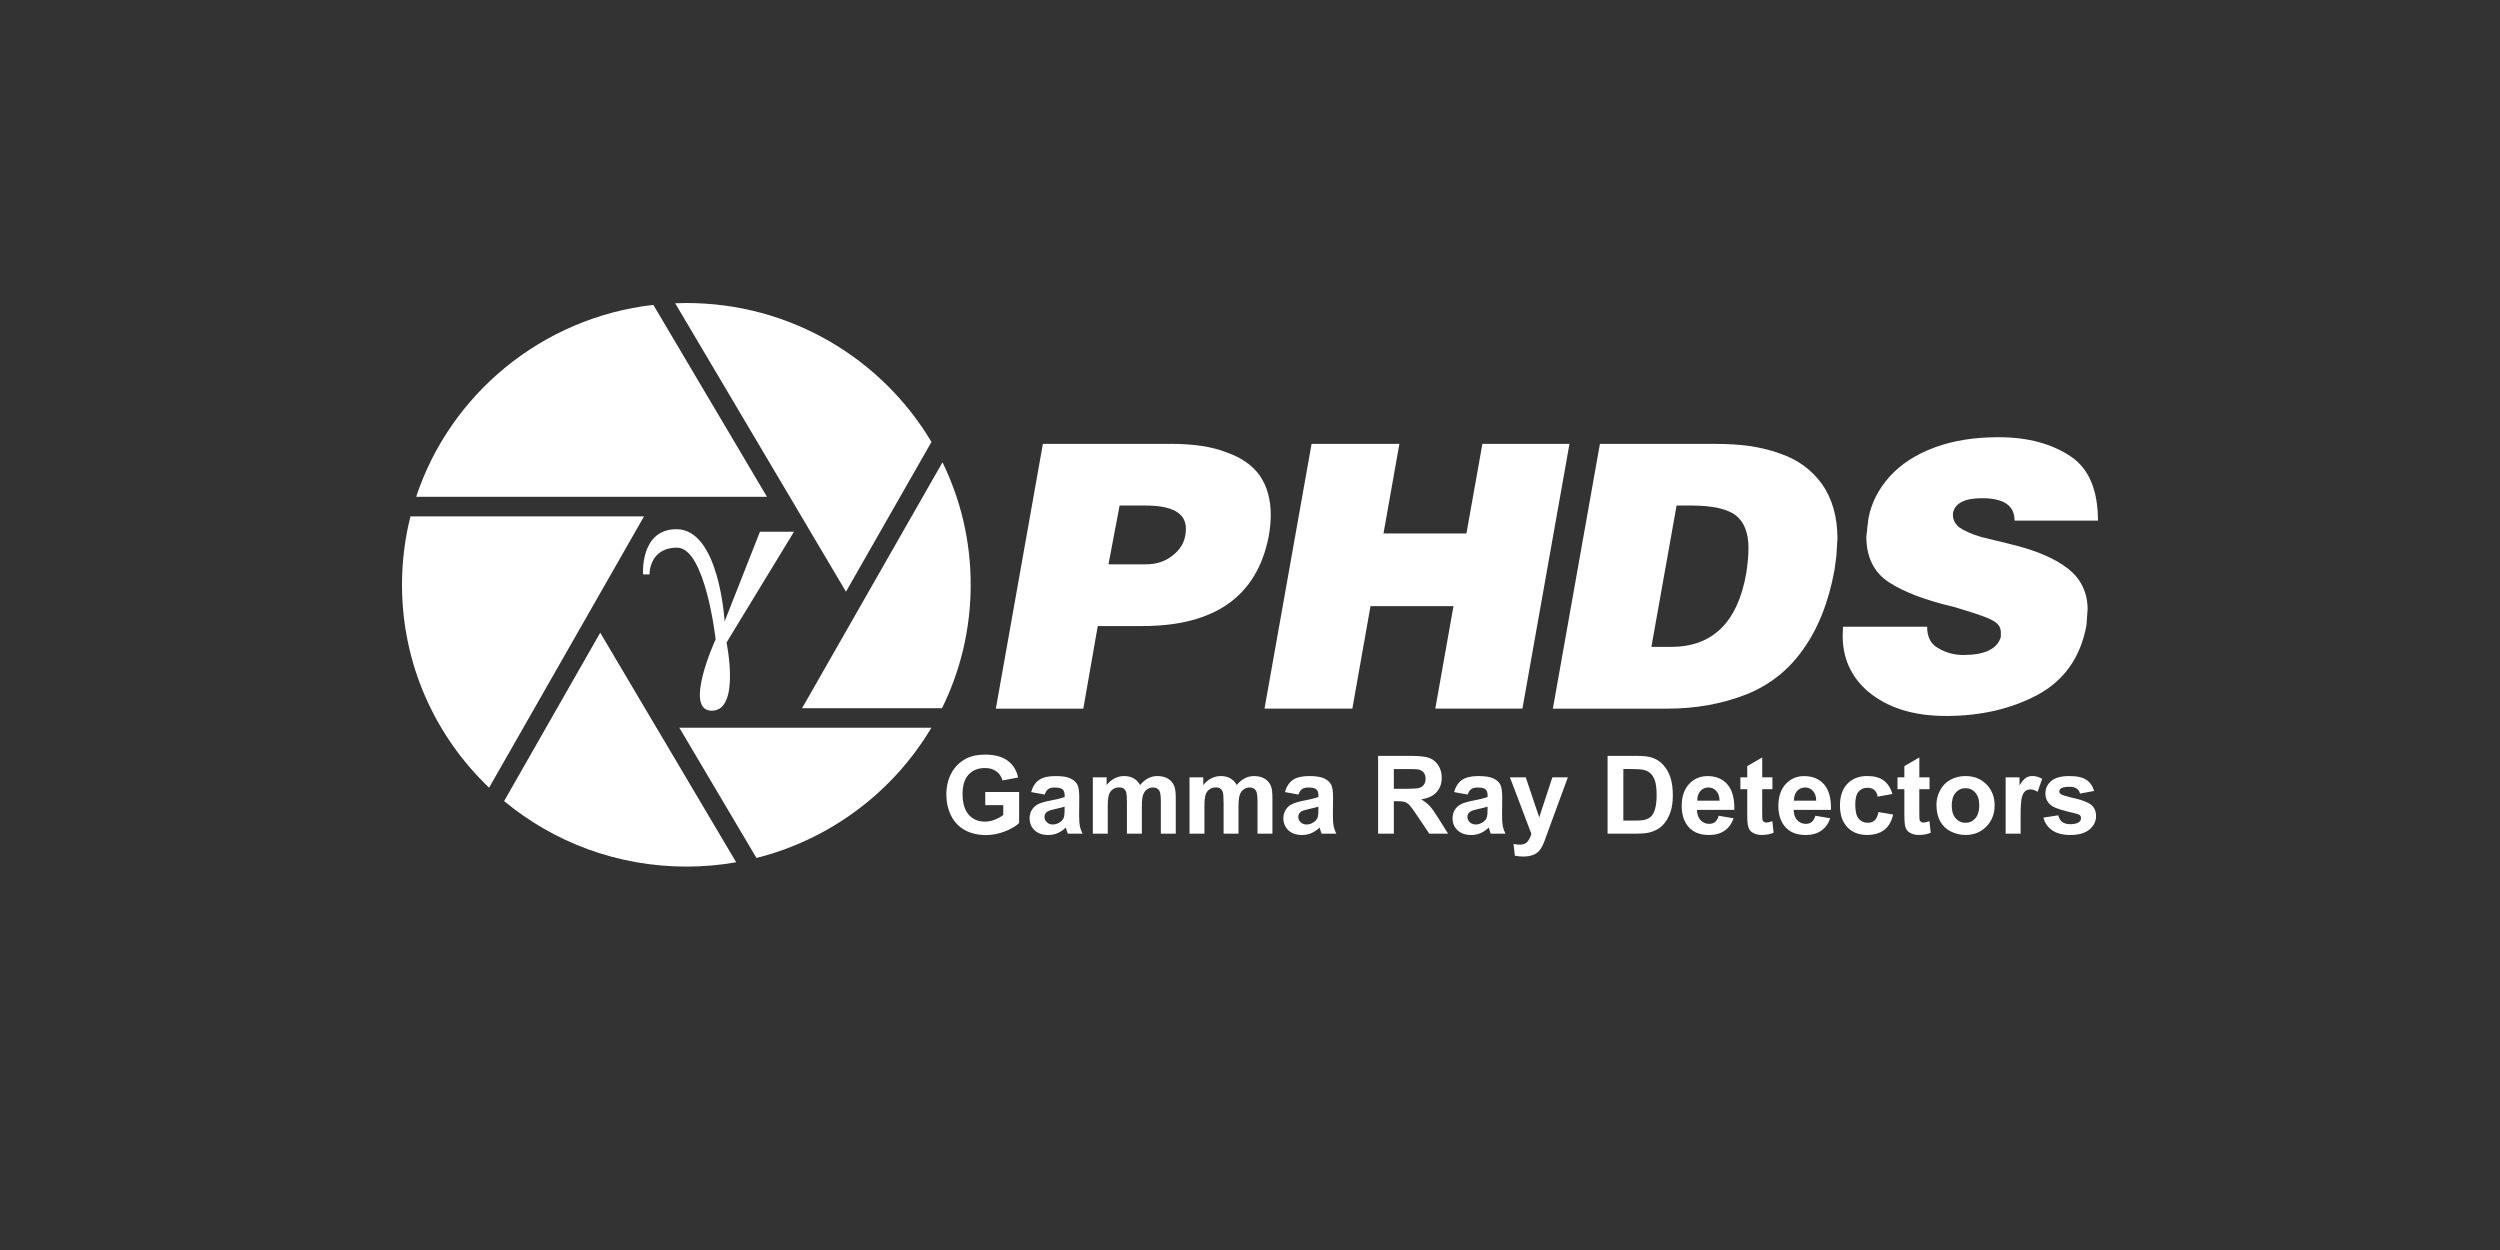 <?xml version="1.0" encoding="UTF-8"?>
<svg xmlns="http://www.w3.org/2000/svg" width="400" height="200" viewBox="0 0 400 200" fill="none">
  <rect x="0" y="0" width="400" height="200" fill="#333333" stroke="none"/>
  <path d="M183.29 80.888C187.614 80.888 189.745 82.12 189.745 84.588C189.745 86.236 189.156 87.584 187.909 88.642C186.662 89.758 185.121 90.29 183.406 90.29H177.357L179.135 80.888H183.285H183.29ZM159.335 113.385H173.327L175.642 100.166H182.807C194.374 100.166 201.07 95.406 202.969 85.946C203.211 84.651 203.322 83.477 203.322 82.419C203.322 79.892 202.732 77.776 201.549 76.07C200.36 74.423 198.577 73.191 196.21 72.369C194.016 71.49 191.054 71.016 187.32 71.016H166.863L159.335 113.385V113.385Z" fill="white"></path>
  <path d="M202.321 113.38H216.376L219.28 96.986H232.557L229.649 113.38H243.588L251.116 71.016H237.186L234.63 85.352H221.358L223.904 71.016H209.854L202.321 113.38Z" fill="white"></path>
  <path d="M270.688 80.887C273.945 80.887 276.317 81.419 277.679 82.414C279.047 83.472 279.757 85.236 279.757 87.642C279.757 88.816 279.636 90.169 279.404 91.696C278.037 99.571 274.007 103.504 267.369 103.504H264.223L268.253 80.883H270.688V80.887ZM248.448 113.385H266.77C271.336 113.385 275.486 112.621 279.288 111.153C283.023 109.684 286.038 107.336 288.357 104.103C290.845 100.692 292.57 96.406 293.513 91.237L293.817 89.004L293.991 86.183C293.991 82.714 293.16 79.776 291.503 77.428C289.841 75.138 287.584 73.49 284.743 72.548C283.376 72.021 281.781 71.669 280.057 71.374C278.341 71.137 276.443 71.021 274.423 71.021H255.986L248.458 113.39L248.448 113.385Z" fill="white"></path>
  <path d="M335.674 83.294C335.674 78.477 334.244 75.065 331.461 73.128C328.378 71.012 324.469 69.954 319.783 69.954C315.927 69.954 312.55 70.48 309.525 71.596C306.501 72.712 304.128 74.297 302.35 76.239C300.572 78.24 299.447 80.414 298.973 82.82L298.79 84.231L298.616 85.879C298.616 89.111 299.804 91.58 302.23 93.165C304.665 94.749 308.105 96.044 312.608 97.102C315.753 98.044 317.763 98.687 318.715 99.219C319.667 99.687 320.136 100.335 320.136 101.156V101.919C319.546 103.857 317.536 104.799 314.149 104.799C312.729 104.799 311.361 104.446 310.182 103.741C308.936 103.093 308.337 101.919 308.337 100.277H294.881L294.828 101.745C294.828 105.33 296.195 108.326 298.857 110.616C302.003 113.259 306.153 114.554 311.366 114.554C316.884 114.554 321.798 113.438 326.069 111.143C330.282 108.853 332.896 105.152 333.833 100.04L334.017 97.513C334.017 94.812 332.949 92.58 330.818 90.932C328.678 89.29 325.595 87.995 321.624 87.053L317.058 85.936C315.463 85.468 314.27 84.936 313.444 84.352C312.68 83.704 312.376 82.941 312.492 82.004C312.849 80.477 314.391 79.713 317.121 79.713C320.619 79.713 322.334 80.888 322.334 83.298H335.679L335.674 83.294Z" fill="white"></path>
  <path d="M135.356 94.667L149.034 70.712C141.125 57.411 126.519 48.482 109.811 48.482C109.212 48.482 108.623 48.496 108.028 48.521L135.356 94.672" fill="white"></path>
  <path d="M122.721 79.501L104.535 48.781C86.707 50.82 72.019 63.078 66.583 79.491H122.721" fill="white"></path>
  <path d="M128.335 113.307H150.725C153.663 107.345 155.31 100.649 155.31 93.566C155.31 86.483 153.687 79.892 150.798 73.969L128.335 113.307Z" fill="white"></path>
  <path d="M108.69 116.429L121.03 137.272C132.925 134.281 142.946 126.652 149.024 116.434H108.69" fill="white"></path>
  <path d="M78.251 126.034L103.042 82.622H65.675C64.79 86.12 64.322 89.792 64.322 93.566C64.322 106.321 69.665 117.835 78.256 126.034" fill="white"></path>
  <path d="M105.033 116.429H105.018V116.405L96.036 101.233L80.657 128.174C88.552 134.716 98.718 138.654 109.816 138.654C112.536 138.654 115.198 138.417 117.788 137.963L105.037 116.429" fill="white"></path>
  <path d="M103.916 91.899H102.887C102.887 91.899 102.375 84.671 108.231 84.671C115.116 84.671 115.937 99.436 115.937 99.436L121.59 85.081H127.036L116.247 102.799C116.247 102.799 118.508 113.713 113.884 113.713C109.26 113.713 114.502 102.291 114.502 102.291C114.502 102.291 112.86 87.627 108.337 87.627C103.815 87.627 103.921 91.903 103.921 91.903" fill="white"></path>
  <path d="M157.644 128.817V126.72H163.06V131.682C162.534 132.189 161.77 132.639 160.77 133.03C159.77 133.421 158.76 133.61 157.736 133.61C156.431 133.61 155.301 133.334 154.329 132.788C153.358 132.242 152.634 131.46 152.146 130.445C151.658 129.43 151.416 128.324 151.416 127.131C151.416 125.836 151.687 124.681 152.233 123.676C152.779 122.671 153.571 121.893 154.619 121.357C155.417 120.941 156.412 120.738 157.6 120.738C159.147 120.738 160.354 121.062 161.224 121.71C162.094 122.357 162.654 123.256 162.901 124.396L160.403 124.865C160.229 124.251 159.895 123.773 159.412 123.415C158.929 123.058 158.325 122.884 157.6 122.884C156.504 122.884 155.629 123.232 154.982 123.927C154.334 124.623 154.011 125.657 154.011 127.029C154.011 128.508 154.339 129.614 154.996 130.353C155.653 131.093 156.513 131.46 157.576 131.46C158.103 131.46 158.63 131.358 159.161 131.15C159.693 130.943 160.147 130.691 160.524 130.397V128.817H157.644V128.817Z" fill="white"></path>
  <path d="M167.147 127.126L164.983 126.734C165.224 125.865 165.645 125.217 166.239 124.797C166.833 124.377 167.717 124.169 168.887 124.169C169.95 124.169 170.742 124.295 171.264 124.546C171.786 124.797 172.153 125.116 172.365 125.507C172.578 125.899 172.684 126.609 172.684 127.643L172.66 130.431C172.66 131.223 172.699 131.808 172.776 132.185C172.853 132.561 172.994 132.962 173.206 133.392H170.843C170.781 133.233 170.703 133.001 170.616 132.687C170.578 132.547 170.549 132.45 170.529 132.407C170.124 132.803 169.684 133.103 169.22 133.301C168.756 133.499 168.259 133.6 167.732 133.6C166.804 133.6 166.07 133.349 165.538 132.846C165.007 132.344 164.736 131.706 164.736 130.933C164.736 130.426 164.857 129.967 165.104 129.571C165.35 129.174 165.688 128.865 166.128 128.653C166.568 128.44 167.2 128.256 168.027 128.097C169.143 127.889 169.916 127.691 170.346 127.512V127.276C170.346 126.817 170.235 126.488 170.008 126.295C169.781 126.102 169.355 126 168.727 126C168.302 126 167.973 126.082 167.732 126.251C167.49 126.42 167.302 126.71 167.152 127.131L167.147 127.126ZM170.341 129.063C170.037 129.165 169.553 129.286 168.887 129.43C168.22 129.575 167.79 129.711 167.587 129.846C167.278 130.068 167.118 130.348 167.118 130.687C167.118 131.025 167.244 131.31 167.49 131.552C167.737 131.793 168.056 131.919 168.442 131.919C168.872 131.919 169.283 131.779 169.674 131.494C169.964 131.276 170.153 131.015 170.244 130.706C170.307 130.503 170.336 130.117 170.336 129.542V129.068L170.341 129.063Z" fill="white"></path>
  <path d="M174.859 124.372H177.057V125.604C177.845 124.647 178.782 124.169 179.869 124.169C180.449 124.169 180.947 124.29 181.372 124.526C181.797 124.763 182.145 125.126 182.415 125.604C182.812 125.121 183.242 124.763 183.696 124.526C184.15 124.29 184.643 124.169 185.165 124.169C185.827 124.169 186.387 124.304 186.846 124.57C187.305 124.836 187.648 125.232 187.875 125.754C188.039 126.14 188.122 126.763 188.122 127.623V133.392H185.735V128.237C185.735 127.343 185.653 126.763 185.488 126.503C185.266 126.164 184.928 125.995 184.469 125.995C184.135 125.995 183.821 126.097 183.527 126.3C183.232 126.503 183.019 126.802 182.889 127.193C182.758 127.585 182.696 128.208 182.696 129.058V133.388H180.309V128.445C180.309 127.565 180.265 127 180.183 126.744C180.101 126.488 179.966 126.3 179.787 126.174C179.608 126.048 179.367 125.986 179.062 125.986C178.695 125.986 178.362 126.087 178.067 126.285C177.772 126.483 177.56 126.768 177.434 127.145C177.308 127.522 177.241 128.14 177.241 129.005V133.388H174.854V124.367L174.859 124.372Z" fill="white"></path>
  <path d="M190.325 124.372H192.523V125.604C193.311 124.647 194.248 124.169 195.335 124.169C195.915 124.169 196.412 124.29 196.838 124.526C197.263 124.763 197.611 125.126 197.881 125.604C198.277 125.121 198.707 124.763 199.162 124.526C199.616 124.29 200.109 124.169 200.63 124.169C201.292 124.169 201.853 124.304 202.312 124.57C202.771 124.836 203.114 125.232 203.341 125.754C203.505 126.14 203.587 126.763 203.587 127.623V133.392H201.201V128.237C201.201 127.343 201.118 126.763 200.954 126.503C200.732 126.164 200.394 125.995 199.935 125.995C199.601 125.995 199.287 126.097 198.993 126.3C198.698 126.503 198.485 126.802 198.355 127.193C198.224 127.585 198.161 128.208 198.161 129.058V133.388H195.775V128.445C195.775 127.565 195.731 127 195.649 126.744C195.567 126.488 195.432 126.3 195.253 126.174C195.074 126.048 194.833 125.986 194.528 125.986C194.161 125.986 193.828 126.087 193.533 126.285C193.238 126.483 193.026 126.768 192.9 127.145C192.774 127.522 192.707 128.14 192.707 129.005V133.388H190.32V124.367L190.325 124.372Z" fill="white"></path>
  <path d="M207.752 127.126L205.588 126.734C205.829 125.865 206.25 125.217 206.844 124.797C207.438 124.377 208.322 124.169 209.492 124.169C210.555 124.169 211.347 124.295 211.869 124.546C212.391 124.797 212.758 125.116 212.97 125.507C213.183 125.899 213.289 126.609 213.289 127.643L213.265 130.431C213.265 131.223 213.304 131.808 213.381 132.185C213.458 132.561 213.599 132.962 213.811 133.392H211.448C211.386 133.233 211.308 133.001 211.221 132.687C211.183 132.547 211.154 132.45 211.134 132.407C210.729 132.803 210.289 133.103 209.825 133.301C209.361 133.499 208.864 133.6 208.337 133.6C207.409 133.6 206.675 133.349 206.143 132.846C205.612 132.344 205.341 131.706 205.341 130.933C205.341 130.426 205.462 129.967 205.708 129.571C205.955 129.174 206.293 128.865 206.733 128.653C207.172 128.44 207.805 128.256 208.632 128.097C209.748 127.889 210.521 127.691 210.951 127.512V127.276C210.951 126.817 210.84 126.488 210.613 126.295C210.385 126.102 209.96 126 209.332 126C208.907 126 208.578 126.082 208.337 126.251C208.095 126.42 207.907 126.71 207.757 127.131L207.752 127.126ZM210.946 129.063C210.642 129.165 210.158 129.286 209.492 129.43C208.825 129.575 208.395 129.711 208.192 129.846C207.883 130.068 207.723 130.348 207.723 130.687C207.723 131.025 207.849 131.31 208.095 131.552C208.342 131.793 208.661 131.919 209.047 131.919C209.477 131.919 209.888 131.779 210.279 131.494C210.569 131.276 210.758 131.015 210.849 130.706C210.912 130.503 210.941 130.117 210.941 129.542V129.068L210.946 129.063Z" fill="white"></path>
  <path d="M220.498 133.392V120.941H225.789C227.117 120.941 228.084 121.053 228.688 121.275C229.292 121.497 229.775 121.898 230.137 122.468C230.499 123.038 230.678 123.695 230.678 124.43C230.678 125.362 230.403 126.135 229.852 126.744C229.301 127.353 228.48 127.735 227.388 127.894C227.929 128.213 228.378 128.561 228.736 128.938C229.093 129.315 229.567 129.991 230.166 130.957L231.688 133.388H228.683L226.866 130.677C226.219 129.711 225.779 129.097 225.542 128.846C225.305 128.595 225.054 128.421 224.789 128.329C224.523 128.237 224.102 128.189 223.523 128.189H223.015V133.388H220.503L220.498 133.392ZM223.01 126.208H224.871C226.079 126.208 226.827 126.155 227.132 126.053C227.436 125.952 227.668 125.778 227.837 125.527C228.006 125.275 228.093 124.966 228.093 124.594C228.093 124.174 227.982 123.836 227.76 123.579C227.538 123.323 227.219 123.159 226.813 123.091C226.61 123.062 225.996 123.048 224.977 123.048H223.015V126.208H223.01Z" fill="white"></path>
  <path d="M234.818 127.126L232.654 126.734C232.895 125.865 233.316 125.217 233.91 124.797C234.504 124.377 235.388 124.169 236.558 124.169C237.621 124.169 238.413 124.295 238.935 124.546C239.457 124.797 239.824 125.116 240.036 125.507C240.249 125.899 240.355 126.609 240.355 127.643L240.331 130.431C240.331 131.223 240.37 131.808 240.447 132.185C240.524 132.561 240.664 132.962 240.877 133.392H238.514C238.452 133.233 238.374 133.001 238.287 132.687C238.249 132.547 238.22 132.45 238.2 132.407C237.794 132.803 237.355 133.103 236.891 133.301C236.427 133.499 235.929 133.6 235.403 133.6C234.475 133.6 233.741 133.349 233.209 132.846C232.678 132.344 232.407 131.706 232.407 130.933C232.407 130.426 232.528 129.967 232.774 129.571C233.021 129.174 233.359 128.865 233.799 128.653C234.238 128.44 234.871 128.256 235.698 128.097C236.814 127.889 237.587 127.691 238.017 127.512V127.276C238.017 126.817 237.906 126.488 237.678 126.295C237.451 126.102 237.026 126 236.398 126C235.973 126 235.644 126.082 235.403 126.251C235.161 126.42 234.973 126.71 234.823 127.131L234.818 127.126ZM238.012 129.063C237.707 129.165 237.224 129.286 236.558 129.43C235.891 129.575 235.461 129.711 235.258 129.846C234.949 130.068 234.789 130.348 234.789 130.687C234.789 131.025 234.915 131.31 235.161 131.552C235.408 131.793 235.727 131.919 236.113 131.919C236.543 131.919 236.954 131.779 237.345 131.494C237.635 131.276 237.823 131.015 237.915 130.706C237.978 130.503 238.007 130.117 238.007 129.542V129.068L238.012 129.063Z" fill="white"></path>
  <path d="M241.579 124.372H244.12L246.275 130.774L248.381 124.372H250.855L247.671 133.049L247.101 134.62C246.893 135.146 246.69 135.547 246.502 135.828C246.314 136.108 246.096 136.33 245.85 136.504C245.603 136.678 245.299 136.813 244.941 136.905C244.584 136.997 244.178 137.05 243.724 137.05C243.27 137.05 242.815 137.002 242.376 136.905L242.163 135.035C242.535 135.108 242.873 135.146 243.173 135.146C243.729 135.146 244.139 134.982 244.405 134.658C244.671 134.335 244.874 133.919 245.019 133.412L241.588 124.367L241.579 124.372Z" fill="white"></path>
  <path d="M257.223 120.941H261.818C262.852 120.941 263.644 121.019 264.185 121.178C264.915 121.396 265.543 121.777 266.06 122.323C266.577 122.869 266.978 123.546 267.249 124.338C267.519 125.13 267.654 126.116 267.654 127.28C267.654 128.305 267.529 129.189 267.273 129.928C266.964 130.836 266.519 131.566 265.939 132.127C265.504 132.552 264.915 132.88 264.171 133.122C263.615 133.296 262.876 133.383 261.944 133.383H257.213V120.932L257.223 120.941ZM259.735 123.048V131.295H261.61C262.311 131.295 262.818 131.257 263.132 131.175C263.538 131.073 263.876 130.899 264.147 130.658C264.417 130.416 264.635 130.015 264.804 129.455C264.973 128.894 265.06 128.136 265.06 127.174C265.06 126.213 264.973 125.473 264.804 124.956C264.635 124.439 264.398 124.038 264.089 123.749C263.78 123.459 263.393 123.265 262.924 123.164C262.572 123.087 261.886 123.043 260.861 123.043H259.731L259.735 123.048Z" fill="white"></path>
  <path d="M274.998 130.522L277.375 130.924C277.071 131.793 276.588 132.46 275.926 132.914C275.264 133.368 274.443 133.6 273.452 133.6C271.882 133.6 270.722 133.088 269.969 132.064C269.374 131.242 269.075 130.208 269.075 128.957C269.075 127.464 269.466 126.29 270.249 125.444C271.032 124.599 272.017 124.174 273.211 124.174C274.554 124.174 275.612 124.618 276.385 125.502C277.158 126.387 277.53 127.744 277.496 129.575H271.515C271.534 130.281 271.722 130.832 272.094 131.228C272.466 131.624 272.921 131.817 273.471 131.817C273.843 131.817 274.158 131.716 274.414 131.513C274.67 131.31 274.863 130.981 274.993 130.527L274.998 130.522ZM275.134 128.112C275.114 127.421 274.94 126.894 274.597 126.536C274.254 126.179 273.843 125.995 273.355 125.995C272.834 125.995 272.404 126.184 272.065 126.565C271.727 126.947 271.558 127.459 271.563 128.112H275.129H275.134Z" fill="white"></path>
  <path d="M283.584 124.372V126.275H281.951V129.909C281.951 130.643 281.965 131.073 281.999 131.194C282.033 131.315 282.101 131.416 282.212 131.494C282.323 131.571 282.458 131.614 282.613 131.614C282.835 131.614 283.154 131.537 283.574 131.387L283.777 133.238C283.222 133.474 282.593 133.595 281.893 133.595C281.463 133.595 281.076 133.523 280.728 133.378C280.381 133.233 280.129 133.044 279.97 132.817C279.81 132.59 279.694 132.276 279.636 131.89C279.583 131.614 279.559 131.054 279.559 130.208V126.275H278.462V124.372H279.559V122.579L281.956 121.188V124.372H283.589H283.584Z" fill="white"></path>
  <path d="M290.464 130.522L292.841 130.924C292.536 131.793 292.053 132.46 291.391 132.914C290.729 133.368 289.908 133.6 288.917 133.6C287.347 133.6 286.188 133.088 285.434 132.064C284.84 131.242 284.54 130.208 284.54 128.957C284.54 127.464 284.931 126.29 285.714 125.444C286.497 124.599 287.482 124.174 288.676 124.174C290.019 124.174 291.077 124.618 291.85 125.502C292.623 126.387 292.995 127.744 292.962 129.575H286.98C286.999 130.281 287.188 130.832 287.56 131.228C287.932 131.624 288.386 131.817 288.937 131.817C289.309 131.817 289.623 131.716 289.879 131.513C290.135 131.31 290.328 130.981 290.459 130.527L290.464 130.522ZM290.599 128.112C290.58 127.421 290.406 126.894 290.063 126.536C289.72 126.179 289.309 125.995 288.821 125.995C288.299 125.995 287.869 126.184 287.531 126.565C287.193 126.947 287.023 127.459 287.028 128.112H290.594H290.599Z" fill="white"></path>
  <path d="M302.78 127.039L300.427 127.464C300.35 126.995 300.166 126.638 299.886 126.401C299.606 126.164 299.243 126.044 298.794 126.044C298.2 126.044 297.726 126.246 297.374 126.657C297.021 127.068 296.842 127.754 296.842 128.715C296.842 129.783 297.021 130.542 297.383 130.981C297.746 131.421 298.224 131.643 298.833 131.643C299.287 131.643 299.659 131.513 299.944 131.257C300.229 131.001 300.437 130.556 300.558 129.928L302.901 130.329C302.659 131.407 302.191 132.218 301.5 132.764C300.809 133.31 299.881 133.591 298.722 133.591C297.403 133.591 296.349 133.175 295.567 132.344C294.784 131.513 294.393 130.358 294.393 128.889C294.393 127.421 294.784 126.242 295.571 125.411C296.359 124.58 297.422 124.164 298.765 124.164C299.862 124.164 300.736 124.401 301.384 124.874C302.031 125.348 302.5 126.068 302.78 127.034V127.039Z" fill="white"></path>
  <path d="M308.723 124.372V126.275H307.09V129.909C307.09 130.643 307.104 131.073 307.138 131.194C307.172 131.315 307.239 131.416 307.35 131.494C307.462 131.571 307.597 131.614 307.751 131.614C307.974 131.614 308.293 131.537 308.713 131.387L308.916 133.238C308.36 133.474 307.732 133.595 307.032 133.595C306.602 133.595 306.215 133.523 305.867 133.378C305.519 133.233 305.268 133.044 305.109 132.817C304.949 132.59 304.833 132.276 304.775 131.89C304.722 131.614 304.698 131.054 304.698 130.208V126.275H303.601V124.372H304.698V122.579L307.094 121.188V124.372H308.727H308.723Z" fill="white"></path>
  <path d="M309.83 128.754C309.83 127.962 310.023 127.193 310.414 126.454C310.806 125.715 311.356 125.145 312.076 124.754C312.796 124.362 313.593 124.169 314.478 124.169C315.84 124.169 316.961 124.613 317.831 125.498C318.7 126.382 319.14 127.503 319.14 128.856C319.14 130.208 318.7 131.353 317.821 132.247C316.942 133.141 315.83 133.595 314.497 133.595C313.671 133.595 312.883 133.407 312.129 133.035C311.376 132.663 310.81 132.112 310.419 131.392C310.028 130.672 309.834 129.793 309.834 128.754H309.83ZM312.274 128.88C312.274 129.774 312.487 130.46 312.912 130.933C313.337 131.407 313.859 131.648 314.482 131.648C315.106 131.648 315.628 131.411 316.048 130.933C316.468 130.455 316.681 129.769 316.681 128.86C316.681 127.952 316.468 127.3 316.048 126.821C315.628 126.343 315.106 126.106 314.482 126.106C313.859 126.106 313.337 126.343 312.912 126.821C312.487 127.3 312.274 127.981 312.274 128.875V128.88Z" fill="white"></path>
  <path d="M323.29 133.392H320.903V124.372H323.121V125.652C323.503 125.048 323.841 124.647 324.145 124.454C324.45 124.261 324.793 124.164 325.179 124.164C325.72 124.164 326.247 124.314 326.75 124.613L326.01 126.696C325.609 126.435 325.232 126.304 324.889 126.304C324.546 126.304 324.271 126.396 324.039 126.58C323.807 126.763 323.624 127.097 323.493 127.58C323.363 128.063 323.295 129.068 323.295 130.605V133.392H323.29Z" fill="white"></path>
  <path d="M326.933 130.817L329.33 130.45C329.431 130.914 329.639 131.267 329.948 131.508C330.257 131.75 330.697 131.87 331.257 131.87C331.876 131.87 332.34 131.759 332.649 131.532C332.857 131.373 332.963 131.16 332.963 130.894C332.963 130.711 332.905 130.561 332.794 130.445C332.673 130.334 332.407 130.228 331.997 130.131C330.074 129.706 328.851 129.319 328.334 128.967C327.619 128.479 327.266 127.802 327.266 126.937C327.266 126.155 327.576 125.498 328.194 124.966C328.813 124.435 329.769 124.169 331.064 124.169C332.359 124.169 333.214 124.372 333.818 124.773C334.422 125.174 334.833 125.768 335.06 126.556L332.808 126.971C332.712 126.618 332.528 126.353 332.262 126.164C331.997 125.976 331.61 125.884 331.112 125.884C330.484 125.884 330.035 125.971 329.764 126.145C329.581 126.271 329.494 126.43 329.494 126.628C329.494 126.797 329.571 126.942 329.731 127.063C329.948 127.222 330.687 127.445 331.958 127.735C333.229 128.025 334.118 128.377 334.62 128.798C335.118 129.223 335.369 129.812 335.369 130.571C335.369 131.397 335.026 132.107 334.335 132.701C333.644 133.296 332.625 133.595 331.267 133.595C330.04 133.595 329.064 133.344 328.349 132.846C327.634 132.349 327.165 131.672 326.943 130.817H326.933Z" fill="white"></path>
</svg>
